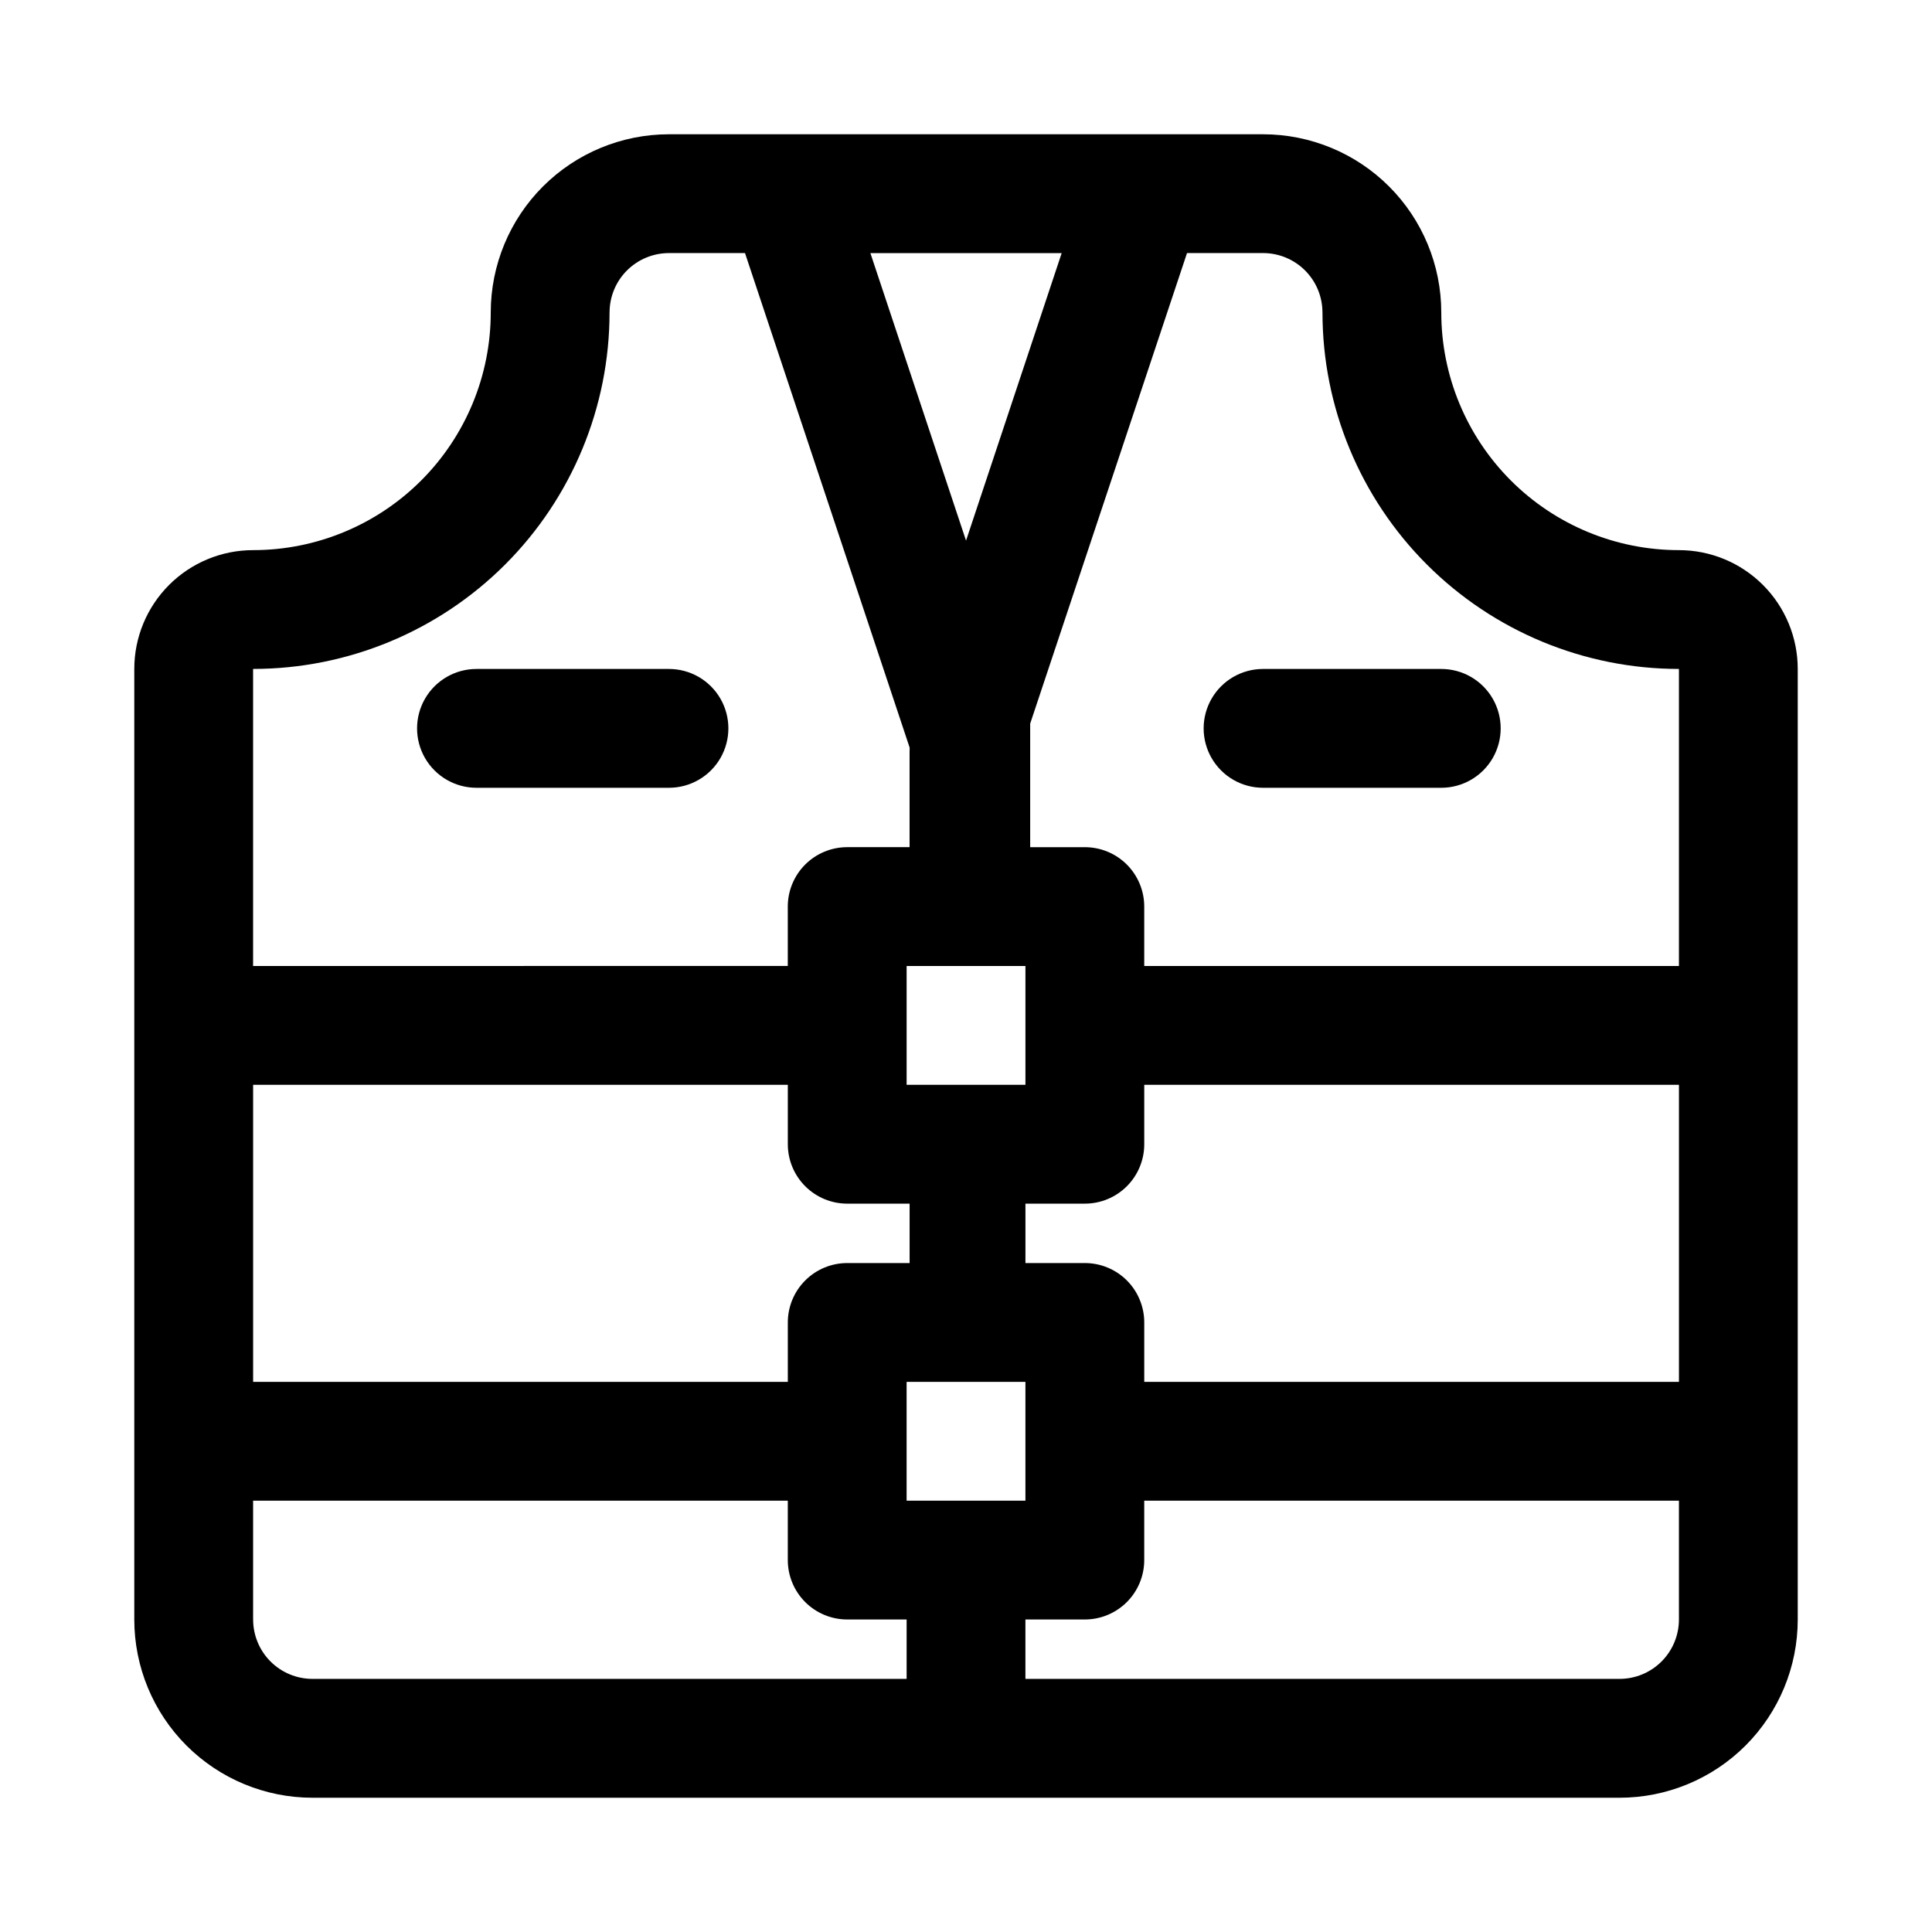 <?xml version="1.0" encoding="UTF-8"?>
<!-- The Best Svg Icon site in the world: iconSvg.co, Visit us! https://iconsvg.co -->
<svg fill="#000000" width="800px" height="800px" version="1.1" viewBox="144 144 512 512" xmlns="http://www.w3.org/2000/svg">
 <g>
  <path d="m588.93 289.79c-16.699 0-32.719-6.633-44.531-18.445-11.809-11.809-18.445-27.828-18.445-44.531 0-12.523-4.973-24.539-13.832-33.398-8.859-8.855-20.871-13.832-33.398-13.832h-157.44c-12.527 0-24.539 4.977-33.398 13.832-8.855 8.859-13.832 20.875-13.832 33.398 0 16.703-6.637 32.723-18.445 44.531-11.812 11.812-27.828 18.445-44.531 18.445-8.352 0-16.359 3.32-22.266 9.223-5.906 5.906-9.223 13.914-9.223 22.266v251.91c0 12.527 4.977 24.539 13.832 33.398 8.859 8.855 20.875 13.832 33.398 13.832h346.37c12.527 0 24.539-4.977 33.398-13.832 8.855-8.859 13.832-20.871 13.832-33.398v-251.91c0-8.352-3.316-16.359-9.223-22.266-5.902-5.902-13.914-9.223-22.266-9.223zm-173.18 251.91h-31.488v-31.488h31.488zm-204.67-110.21h141.7v15.742c0 4.176 1.66 8.18 4.613 11.133s6.957 4.613 11.133 4.613h16.531v15.742h-16.531c-4.176 0-8.18 1.66-11.133 4.609-2.953 2.953-4.613 6.961-4.613 11.133v15.742l-141.7 0.004zm188.93-144.22-25.348-76.199h50.695zm0.941 112.73h14.801v31.488h-31.488v-31.488zm30.547 78.719h-15.746v-15.742h15.746c4.176 0 8.18-1.66 11.133-4.613 2.949-2.953 4.609-6.957 4.609-11.133v-15.742h141.7v78.719h-141.7v-15.746c0-4.172-1.66-8.18-4.609-11.133-2.953-2.949-6.957-4.609-11.133-4.609zm62.973-251.91c0 25.055 9.953 49.082 27.668 66.797 17.719 17.715 41.746 27.668 66.797 27.668v78.719l-141.7 0.004v-15.746c0-4.176-1.66-8.18-4.609-11.133-2.953-2.953-6.957-4.609-11.133-4.609h-14.484v-31.488-1.258l41.562-124.7h20.152c4.176 0 8.18 1.66 11.133 4.609 2.953 2.953 4.609 6.957 4.609 11.133zm-188.93 0c0-4.176 1.656-8.18 4.609-11.133 2.953-2.949 6.957-4.609 11.133-4.609h20.152l43.609 130.99 0.004-0.004c0.027 0.367 0.027 0.738 0 1.105v25.348h-16.531c-4.176 0-8.18 1.656-11.133 4.609s-4.613 6.957-4.613 11.133v15.742l-141.7 0.004v-78.723c25.055 0 49.082-9.953 66.797-27.668 17.715-17.715 27.668-41.742 27.668-66.797zm-94.465 346.37v-31.488h141.7v15.742c0 4.176 1.66 8.18 4.613 11.133 2.953 2.953 6.957 4.613 11.133 4.613h15.742v15.742h-157.44c-4.176 0-8.18-1.656-11.133-4.609-2.949-2.953-4.609-6.957-4.609-11.133zm362.11 15.742h-157.44v-15.742h15.746c4.176 0 8.18-1.66 11.133-4.613 2.949-2.953 4.609-6.957 4.609-11.133v-15.742h141.7v31.488c0 4.176-1.656 8.18-4.609 11.133s-6.957 4.609-11.133 4.609z"/>
  <path d="m270.27 352.77h51.012c5.625 0 10.824-3 13.637-7.871 2.812-4.871 2.812-10.871 0-15.746-2.812-4.871-8.012-7.871-13.637-7.871h-51.012c-5.621 0-10.82 3-13.633 7.871-2.812 4.875-2.812 10.875 0 15.746 2.812 4.871 8.012 7.871 13.633 7.871z"/>
  <path d="m478.72 352.77h47.23c5.625 0 10.824-3 13.637-7.871 2.812-4.871 2.812-10.871 0-15.746-2.812-4.871-8.012-7.871-13.637-7.871h-47.23c-5.625 0-10.824 3-13.633 7.871-2.812 4.875-2.812 10.875 0 15.746 2.809 4.871 8.008 7.871 13.633 7.871z"/>
 </g>
</svg>